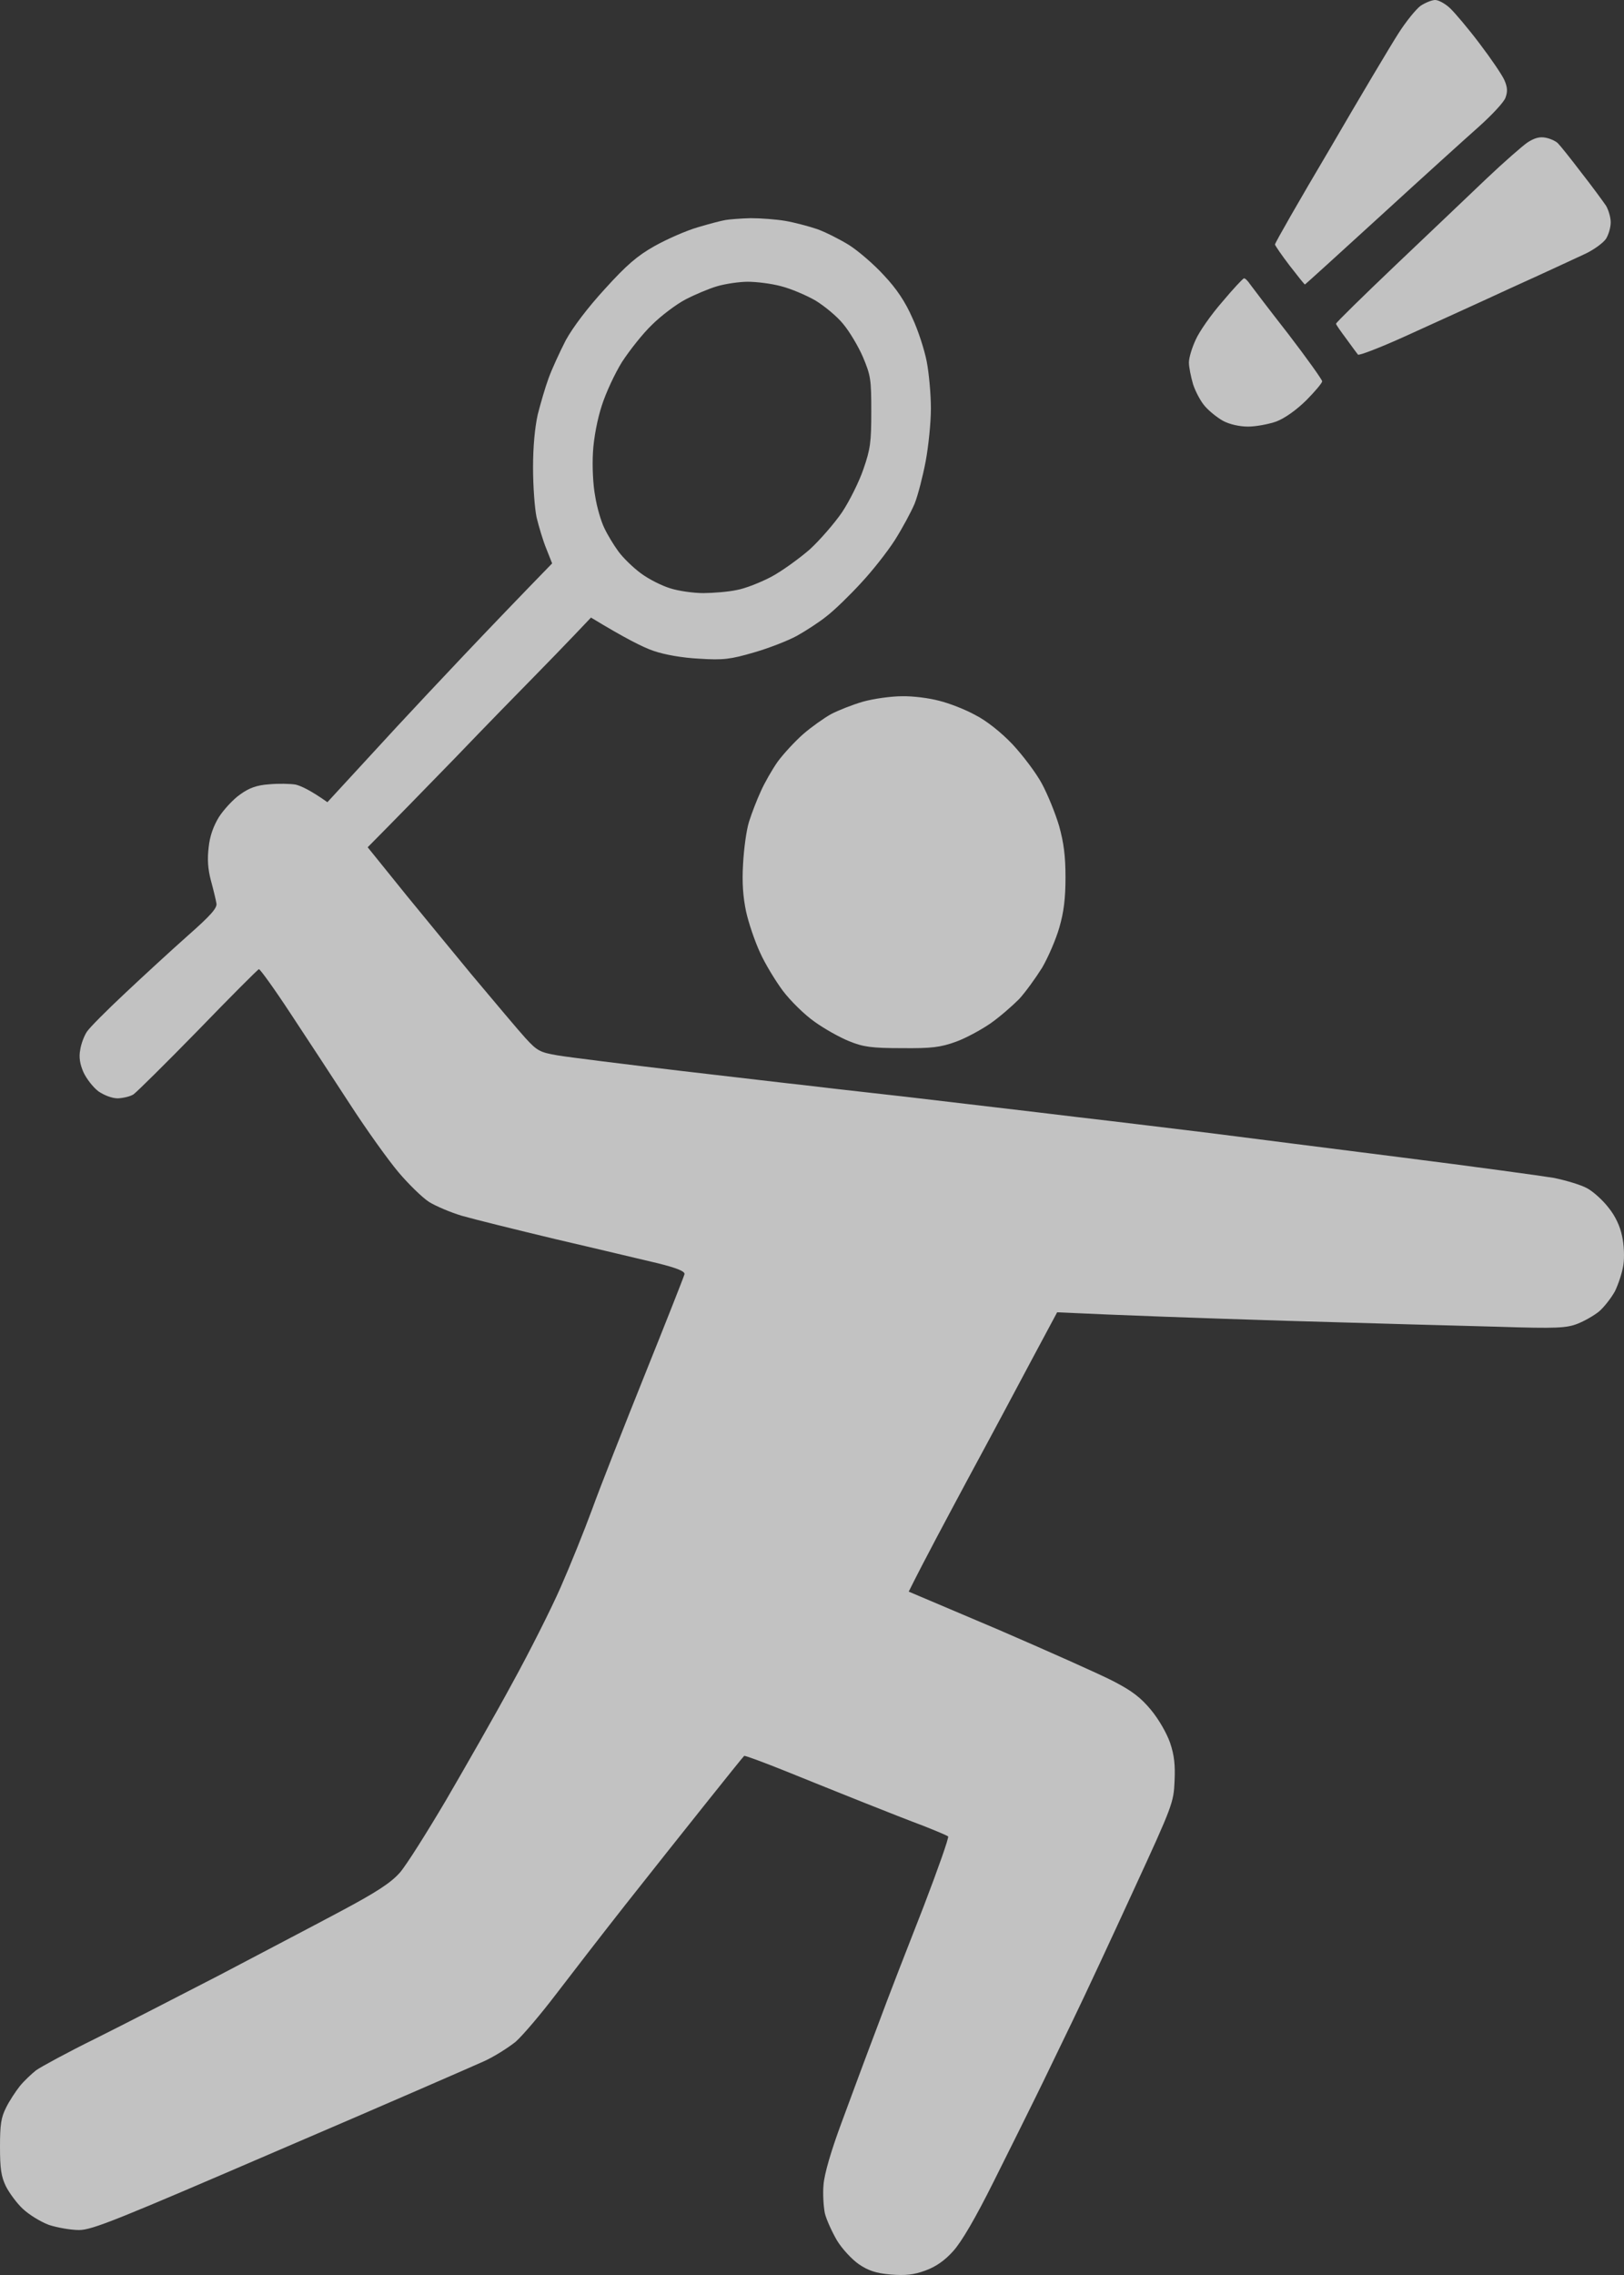 <svg width="65" height="91" viewBox="0 0 65 91" fill="none" xmlns="http://www.w3.org/2000/svg">
<rect x="0" y="0" width="65" height="91" fill="#333333" stroke="none"/>
<path d="M30.04 8.727C30.441 8.727 31.062 8.773 31.428 8.835C31.794 8.897 32.373 9.052 32.706 9.164C33.04 9.284 33.615 9.574 33.985 9.803C34.35 10.035 34.983 10.577 35.38 11.014C35.892 11.556 36.236 12.078 36.513 12.709C36.748 13.205 37.003 14.002 37.092 14.463C37.181 14.923 37.259 15.771 37.259 16.34C37.259 16.908 37.16 17.864 37.049 18.456C36.936 19.049 36.737 19.827 36.605 20.152C36.46 20.492 36.115 21.131 35.817 21.603C35.515 22.075 34.904 22.849 34.461 23.321C34.017 23.805 33.406 24.401 33.093 24.641C32.795 24.885 32.252 25.233 31.907 25.427C31.552 25.624 30.774 25.926 30.185 26.096C29.24 26.371 28.953 26.41 27.987 26.348C27.309 26.313 26.598 26.189 26.154 26.034C25.753 25.899 25.032 25.539 23.654 24.703L22.987 25.404C22.621 25.791 21.9 26.53 21.378 27.064C20.867 27.582 19.436 29.045 18.214 30.319C16.992 31.577 15.703 32.896 14.716 33.891L15.036 34.286C15.203 34.495 15.771 35.195 16.279 35.826C16.79 36.453 17.958 37.87 18.867 38.973C19.791 40.072 20.757 41.225 21.034 41.527C21.499 42.034 21.613 42.096 22.323 42.216C22.756 42.289 24.997 42.568 27.319 42.843C29.642 43.11 31.762 43.365 32.039 43.389C32.319 43.427 34.216 43.644 36.261 43.872C38.303 44.116 41.357 44.468 43.033 44.674C44.709 44.867 47.167 45.169 48.477 45.328C49.788 45.498 53.218 45.931 56.084 46.295C58.96 46.659 61.702 47.034 62.192 47.116C62.678 47.216 63.278 47.394 63.523 47.53C63.769 47.661 64.156 48.014 64.379 48.304C64.656 48.645 64.844 49.055 64.923 49.442C65.001 49.782 65.022 50.289 64.976 50.591C64.933 50.893 64.777 51.365 64.635 51.656C64.479 51.934 64.191 52.298 64.003 52.457C63.8 52.623 63.413 52.844 63.136 52.952C62.703 53.122 62.281 53.145 60.026 53.072C58.591 53.037 54.738 52.929 51.474 52.832C48.207 52.731 44.812 52.611 42.312 52.492L41.315 54.353C40.768 55.383 39.624 57.527 38.758 59.125C37.902 60.724 37.003 62.392 36.371 63.665L39.958 65.186C41.922 66.034 43.989 66.955 44.532 67.233C45.309 67.632 45.654 67.899 46.066 68.394C46.378 68.77 46.698 69.327 46.833 69.714C47 70.21 47.042 70.597 47.011 71.251C46.975 72.098 46.932 72.222 45.398 75.55C44.532 77.435 43.424 79.819 42.923 80.849C42.422 81.878 41.769 83.245 41.456 83.875C41.144 84.506 40.391 86.031 39.77 87.266C39.035 88.74 38.48 89.685 38.147 90.049C37.813 90.424 37.447 90.675 37.035 90.823C36.57 90.993 36.247 91.028 35.65 90.981C35.061 90.931 34.748 90.823 34.372 90.567C34.095 90.374 33.704 89.952 33.505 89.627C33.306 89.286 33.083 88.802 33.015 88.535C32.962 88.268 32.927 87.749 32.962 87.386C32.994 86.96 33.26 86.043 33.683 84.905C34.049 83.91 34.695 82.169 35.128 81.031C35.547 79.893 36.382 77.752 36.971 76.251C37.547 74.749 37.99 73.491 37.948 73.457C37.902 73.418 37.468 73.236 36.982 73.043C36.492 72.861 35.416 72.439 34.592 72.11C33.772 71.785 32.362 71.216 31.46 70.852C30.551 70.488 29.805 70.21 29.784 70.237C29.759 70.252 29.073 71.107 28.253 72.133C27.429 73.163 25.977 74.993 25.032 76.189C24.087 77.389 22.834 79.011 22.234 79.796C21.644 80.57 20.924 81.418 20.636 81.673C20.334 81.913 19.78 82.265 19.379 82.447C18.977 82.629 15.313 84.228 11.218 85.981C4.73 88.775 3.697 89.201 3.164 89.201C2.83 89.201 2.287 89.104 1.957 88.996C1.623 88.872 1.154 88.582 0.913 88.353C0.668 88.125 0.366 87.711 0.234 87.448C0.046 87.057 0 86.743 0 85.873C0 84.978 0.043 84.7 0.245 84.301C0.376 84.034 0.632 83.647 0.799 83.438C0.966 83.233 1.264 82.954 1.445 82.811C1.634 82.676 2.699 82.095 3.832 81.538C4.965 80.973 7.184 79.831 8.775 79.01C10.362 78.174 12.539 77.037 13.604 76.468C15.103 75.671 15.646 75.307 16.002 74.908C16.257 74.618 17.081 73.31 17.848 72.013C18.601 70.72 19.801 68.627 20.49 67.353C21.19 66.084 22.067 64.342 22.443 63.483C22.823 62.62 23.388 61.219 23.7 60.371C24.009 59.512 24.965 57.09 25.81 54.984C26.662 52.867 27.372 51.067 27.397 50.967C27.418 50.858 27.11 50.723 26.321 50.529C25.707 50.386 23.889 49.949 22.266 49.573C20.646 49.186 18.945 48.764 18.491 48.633C18.036 48.498 17.436 48.242 17.17 48.076C16.893 47.894 16.346 47.36 15.948 46.888C15.547 46.415 14.67 45.192 14.006 44.167C13.338 43.137 12.262 41.5 11.616 40.521C10.973 39.542 10.405 38.756 10.362 38.768C10.316 38.779 9.215 39.882 7.93 41.21C6.63 42.541 5.465 43.691 5.341 43.776C5.209 43.861 4.929 43.923 4.719 43.934C4.485 43.934 4.176 43.814 3.942 43.656C3.732 43.497 3.466 43.16 3.342 42.893C3.199 42.568 3.153 42.289 3.21 41.999C3.242 41.767 3.363 41.442 3.476 41.272C3.587 41.101 4.275 40.413 5.011 39.724C5.731 39.046 6.864 38.005 7.518 37.425C8.441 36.612 8.707 36.31 8.661 36.128C8.64 35.996 8.54 35.582 8.441 35.219C8.317 34.75 8.295 34.359 8.352 33.891C8.395 33.454 8.54 33.044 8.764 32.68C8.952 32.389 9.329 31.975 9.606 31.782C9.972 31.515 10.284 31.406 10.771 31.372C11.14 31.337 11.616 31.348 11.829 31.383C12.038 31.433 12.415 31.6 13.104 32.088L15.881 29.073C17.415 27.424 19.435 25.272 22.099 22.536L21.864 21.944C21.733 21.626 21.566 21.061 21.477 20.697C21.399 20.334 21.335 19.436 21.335 18.7C21.335 17.841 21.41 17.09 21.523 16.579C21.634 16.146 21.822 15.492 21.957 15.128C22.088 14.764 22.401 14.087 22.642 13.615C22.933 13.085 23.523 12.307 24.212 11.556C25.075 10.604 25.508 10.229 26.207 9.838C26.698 9.563 27.475 9.222 27.93 9.091C28.384 8.955 28.885 8.824 29.041 8.8C29.198 8.773 29.642 8.738 30.04 8.727ZM36.094 27.85C36.524 27.838 37.192 27.923 37.593 28.032C37.991 28.129 38.637 28.38 39.035 28.601C39.468 28.817 40.068 29.29 40.526 29.773C40.934 30.211 41.467 30.911 41.702 31.349C41.936 31.782 42.245 32.544 42.391 33.04C42.579 33.721 42.646 34.24 42.646 35.099C42.646 35.935 42.579 36.48 42.401 37.096C42.266 37.568 41.957 38.284 41.712 38.706C41.456 39.116 41.045 39.685 40.789 39.964C40.523 40.231 40.011 40.68 39.645 40.935C39.28 41.187 38.658 41.527 38.261 41.67C37.646 41.891 37.302 41.938 36.094 41.926C34.883 41.926 34.539 41.876 33.985 41.647C33.616 41.5 32.994 41.152 32.607 40.873C32.206 40.594 31.641 40.037 31.339 39.639C31.041 39.24 30.619 38.547 30.42 38.102C30.207 37.642 29.962 36.914 29.862 36.465C29.741 35.884 29.695 35.316 29.741 34.557C29.773 33.961 29.873 33.198 29.983 32.858C30.086 32.533 30.295 31.987 30.452 31.65C30.597 31.321 30.906 30.779 31.13 30.462C31.361 30.149 31.819 29.653 32.149 29.363C32.483 29.073 32.984 28.721 33.261 28.566C33.538 28.419 34.116 28.19 34.539 28.067C34.972 27.947 35.672 27.85 36.094 27.85ZM29.93 11.27C29.596 11.27 29.042 11.351 28.708 11.448C28.374 11.545 27.799 11.789 27.43 11.982C27.064 12.176 26.464 12.625 26.098 12.989C25.732 13.337 25.199 14.014 24.898 14.475C24.61 14.935 24.244 15.725 24.088 16.22C23.91 16.762 23.765 17.513 23.733 18.093C23.701 18.651 23.733 19.39 23.822 19.85C23.889 20.284 24.056 20.853 24.187 21.12C24.312 21.387 24.567 21.809 24.756 22.064C24.944 22.32 25.356 22.718 25.654 22.935C25.966 23.167 26.488 23.43 26.822 23.531C27.153 23.639 27.753 23.724 28.154 23.724C28.552 23.721 29.152 23.674 29.486 23.601C29.82 23.543 30.441 23.299 30.874 23.07C31.307 22.838 31.986 22.343 32.408 21.979C32.817 21.604 33.395 20.938 33.704 20.489C34.006 20.032 34.393 19.254 34.56 18.759C34.837 17.962 34.873 17.683 34.873 16.46C34.873 15.167 34.848 15.02 34.539 14.281C34.351 13.848 33.996 13.252 33.74 12.95C33.495 12.648 32.994 12.238 32.639 12.021C32.273 11.812 31.663 11.549 31.261 11.448C30.863 11.34 30.263 11.27 29.93 11.27ZM49.788 11.135C49.831 11.123 49.941 11.231 50.029 11.363C50.118 11.487 50.807 12.393 51.563 13.36C52.309 14.332 52.92 15.191 52.92 15.253C52.916 15.322 52.629 15.663 52.284 16.011C51.887 16.402 51.428 16.727 51.088 16.859C50.786 16.967 50.264 17.064 49.955 17.064C49.596 17.064 49.198 16.967 48.953 16.835C48.719 16.704 48.399 16.448 48.232 16.255C48.066 16.073 47.852 15.675 47.753 15.373C47.664 15.071 47.586 14.68 47.586 14.502C47.586 14.304 47.71 13.906 47.856 13.592C47.998 13.267 48.474 12.586 48.918 12.079C49.351 11.56 49.752 11.135 49.788 11.135ZM61.133 5.701C61.414 5.519 61.623 5.461 61.858 5.507C62.046 5.542 62.256 5.639 62.348 5.724C62.437 5.809 62.856 6.332 63.289 6.901C63.733 7.466 64.166 8.062 64.28 8.228C64.379 8.398 64.468 8.689 64.468 8.894C64.468 9.103 64.379 9.393 64.28 9.552C64.166 9.718 63.8 9.985 63.467 10.144C63.133 10.299 61.78 10.93 60.469 11.522C59.159 12.129 57.259 12.988 56.247 13.449C55.239 13.906 54.383 14.235 54.351 14.184C54.315 14.138 54.106 13.859 53.886 13.553C53.662 13.252 53.474 12.988 53.474 12.95C53.463 12.915 54.55 11.851 55.871 10.593C57.206 9.331 58.836 7.771 59.514 7.129C60.192 6.486 60.924 5.848 61.133 5.701ZM57.504 0.008C57.646 0.039 57.873 0.17 58.047 0.337C58.236 0.518 58.772 1.149 59.227 1.753C59.681 2.349 60.125 3.003 60.214 3.208C60.334 3.487 60.349 3.657 60.256 3.909C60.192 4.091 59.713 4.598 59.202 5.058C58.694 5.507 56.925 7.106 55.26 8.631C53.605 10.144 52.241 11.379 52.231 11.379C52.206 11.379 51.94 11.038 51.62 10.628C51.297 10.206 51.041 9.83 51.03 9.78C51.03 9.718 52.007 8.011 53.218 5.968C54.415 3.909 55.65 1.838 55.959 1.355C56.272 0.859 56.68 0.364 56.858 0.232C57.05 0.108 57.305 0 57.447 0L57.504 0.008Z" fill="white" fill-opacity="0.7"/>
</svg>
